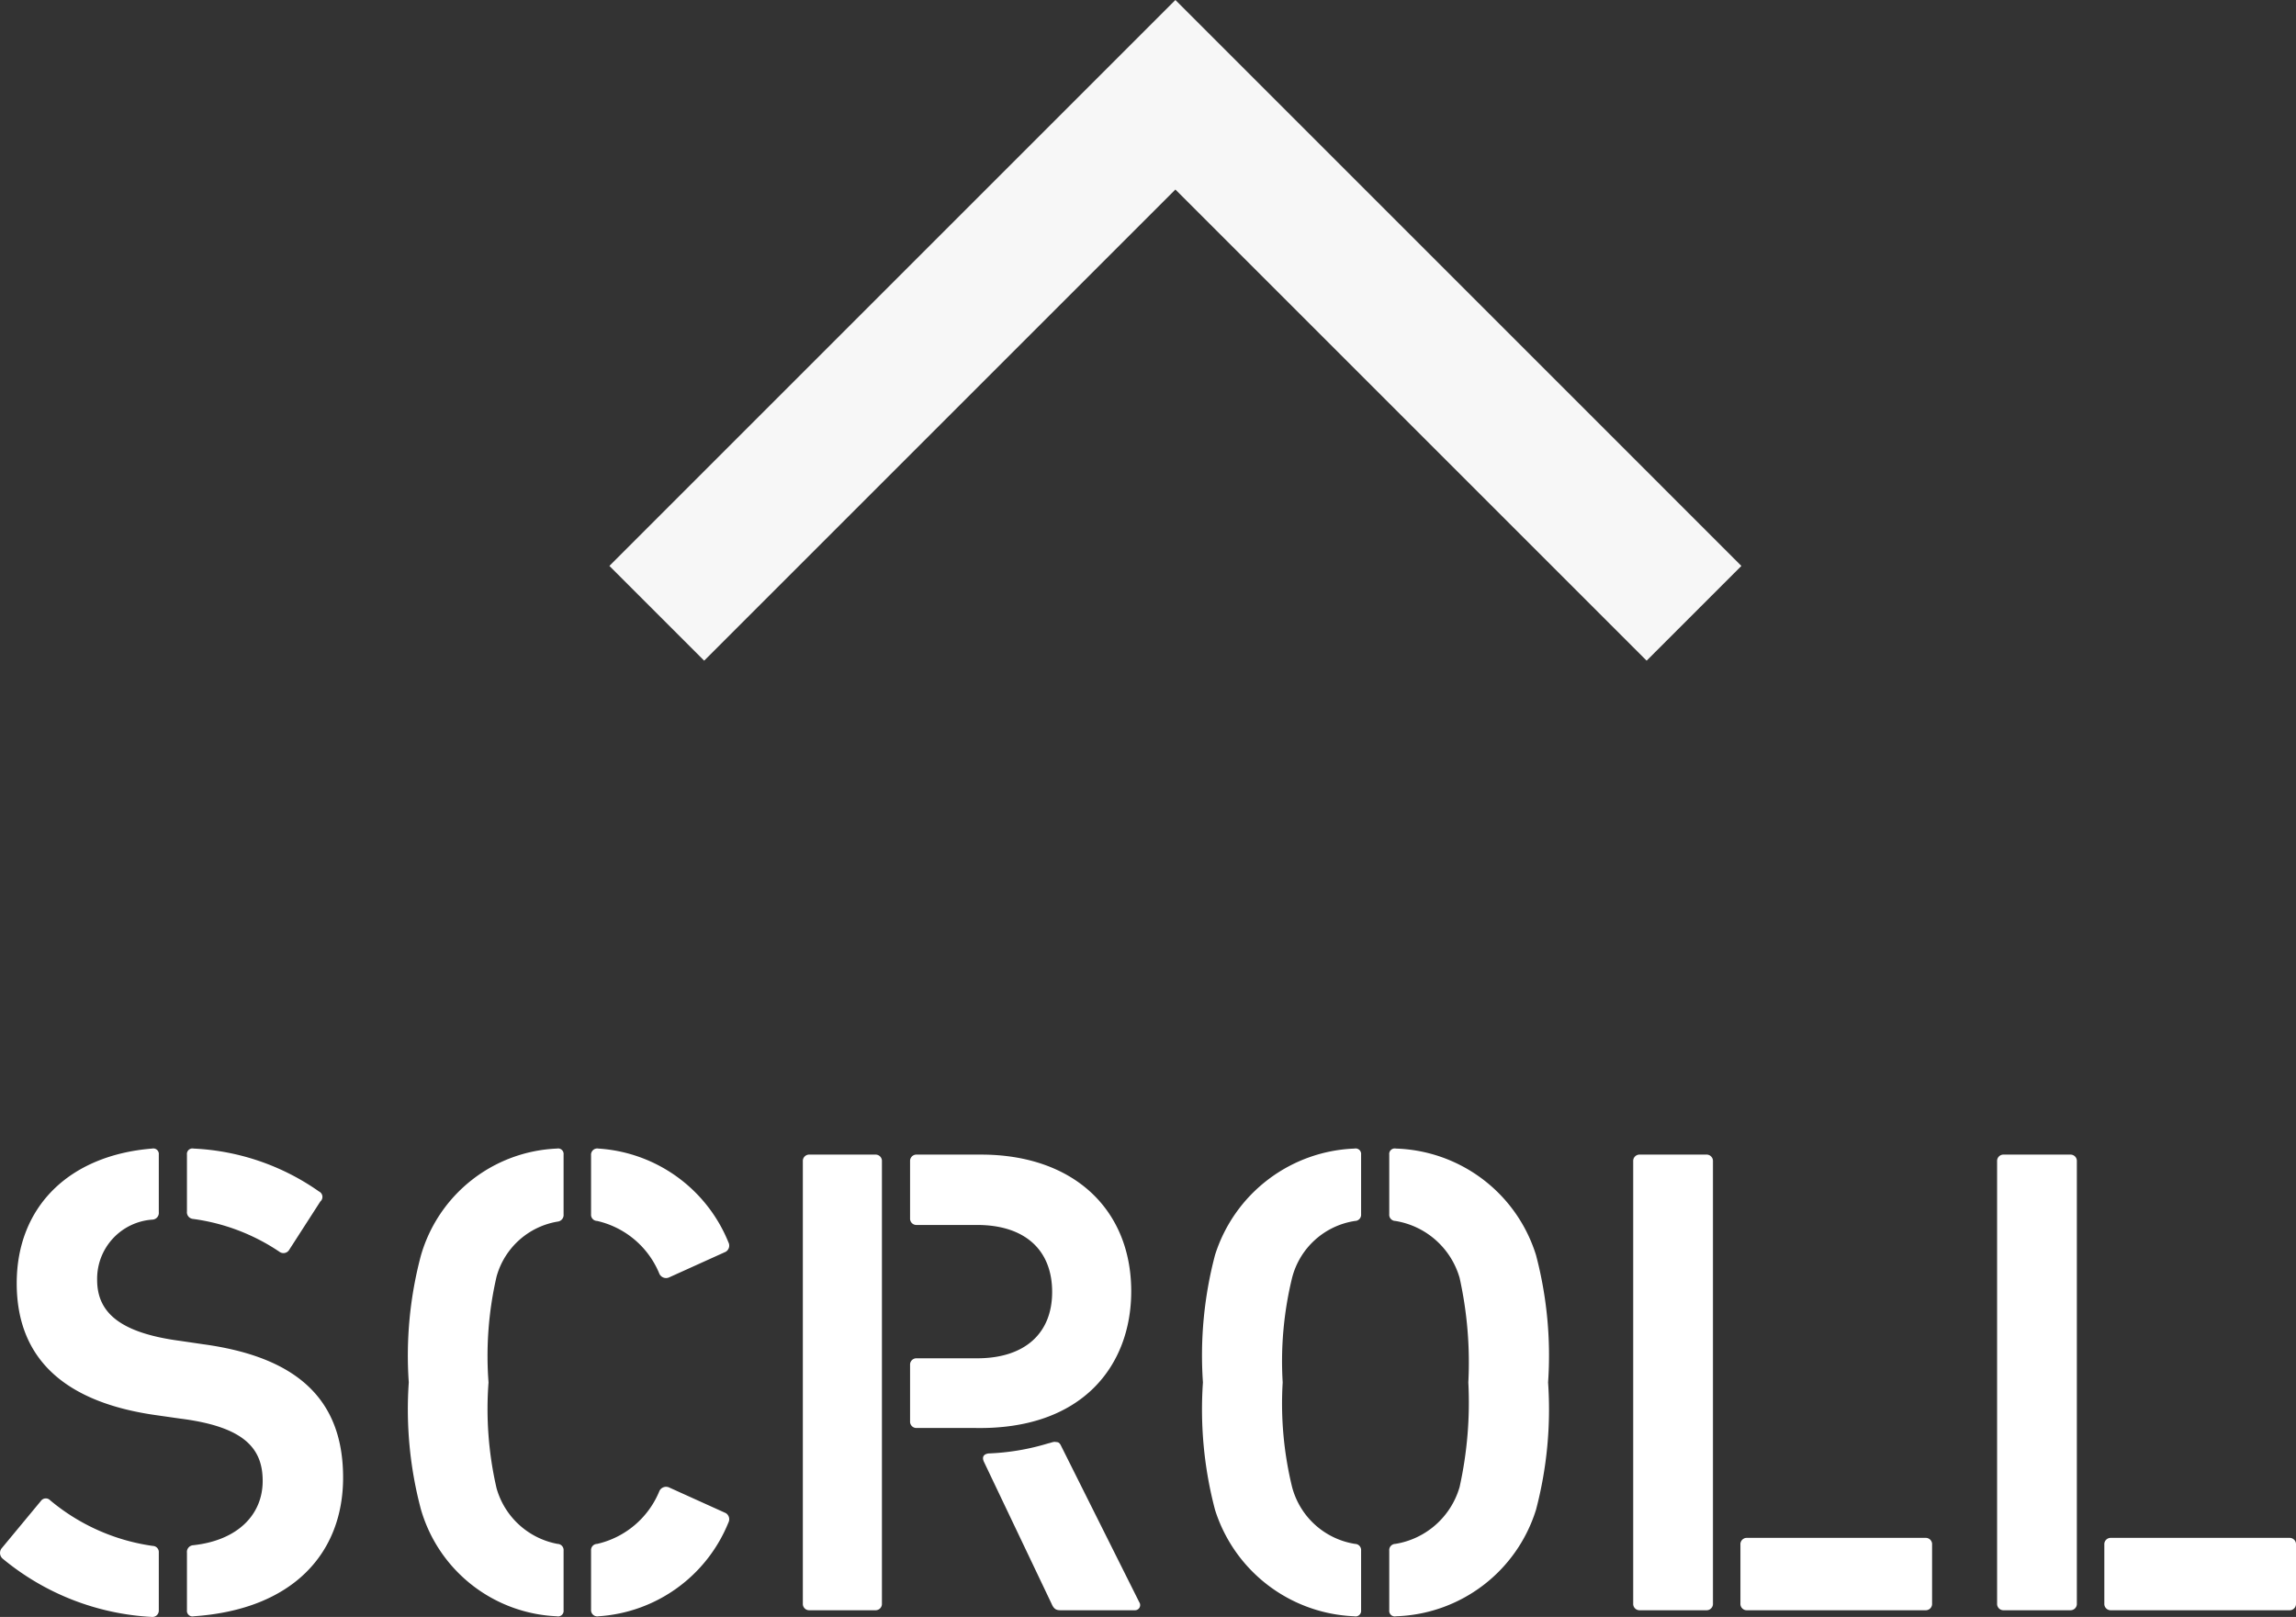 <svg xmlns="http://www.w3.org/2000/svg" width="68.519" height="48.263" viewBox="0 0 68.519 48.263"><rect x="0" y="0" width="68.519" height="48.263" fill="#333333" stroke="none"/><g transform="translate(-172.496 -1269.012)"><path d="M6.58.18c2.96-.2,4.46-1.88,4.46-4.14,0-2.34-1.38-3.6-4.18-3.98l-.68-.1C4.36-8.28,3.7-8.9,3.7-9.86a1.769,1.769,0,0,1,1.66-1.8.2.2,0,0,0,.18-.22V-13.6a.165.165,0,0,0-.2-.18c-2.48.2-4.04,1.74-4.04,4.02C1.3-7.5,2.74-6.2,5.48-5.82l.7.1c1.9.24,2.46.88,2.46,1.86,0,1.02-.76,1.78-2.08,1.92a.2.2,0,0,0-.18.22V0A.165.165,0,0,0,6.58.18ZM9.14-10.7a.2.2,0,0,0,.28-.04l.94-1.46a.18.18,0,0,0-.04-.3,7.067,7.067,0,0,0-3.74-1.28.165.165,0,0,0-.2.18v1.7a.2.2,0,0,0,.18.22A6.04,6.04,0,0,1,9.14-10.7ZM5.34.2a.189.189,0,0,0,.2-.2V-1.72a.184.184,0,0,0-.18-.2A6.091,6.091,0,0,1,2.3-3.28a.179.179,0,0,0-.28.02L.86-1.86a.223.223,0,0,0,.02.32A7.594,7.594,0,0,0,5.34.2ZM17.42.18a.165.165,0,0,0,.2-.18V-1.78a.184.184,0,0,0-.18-.2,2.336,2.336,0,0,1-1.82-1.66,10.516,10.516,0,0,1-.24-3.16,10.516,10.516,0,0,1,.24-3.16,2.281,2.281,0,0,1,1.82-1.64.2.2,0,0,0,.18-.22V-13.6a.165.165,0,0,0-.2-.18,4.417,4.417,0,0,0-4.06,3.2A11.623,11.623,0,0,0,13-6.8a11.623,11.623,0,0,0,.36,3.78A4.417,4.417,0,0,0,17.42.18ZM20.78-9.94l1.68-.76a.215.215,0,0,0,.08-.28,4.494,4.494,0,0,0-3.88-2.8.186.186,0,0,0-.22.2v1.76a.184.184,0,0,0,.18.2,2.643,2.643,0,0,1,1.86,1.58A.221.221,0,0,0,20.78-9.94ZM18.66.18a4.494,4.494,0,0,0,3.88-2.8.215.215,0,0,0-.08-.28l-1.68-.76a.221.221,0,0,0-.3.1,2.643,2.643,0,0,1-1.86,1.58.184.184,0,0,0-.18.2V-.02A.186.186,0,0,0,18.66.18ZM24.96,0h1.96a.189.189,0,0,0,.2-.2V-13.4a.189.189,0,0,0-.2-.2H24.96a.189.189,0,0,0-.2.2V-.2A.189.189,0,0,0,24.96,0Zm3.2-5.44H29.9c3.22.06,4.66-1.88,4.66-4.08,0-2.44-1.72-4.08-4.48-4.08H28.16a.189.189,0,0,0-.2.2v1.7a.189.189,0,0,0,.2.2h1.8c1.42,0,2.24.74,2.24,2,0,1.24-.82,1.98-2.24,1.98h-1.8a.189.189,0,0,0-.2.2v1.68A.189.189,0,0,0,28.16-5.44ZM32.44,0h2.22a.154.154,0,0,0,.14-.24L32.46-4.92c-.04-.08-.08-.1-.14-.1-.08-.02-.14.02-.24.04a7,7,0,0,1-1.78.3c-.14.02-.2.1-.14.24L32.18-.2C32.24-.06,32.3,0,32.44,0Zm8.78.18a.165.165,0,0,0,.2-.18V-1.78a.184.184,0,0,0-.18-.2,2.317,2.317,0,0,1-1.88-1.7,10.509,10.509,0,0,1-.28-3.12,10.509,10.509,0,0,1,.28-3.12,2.291,2.291,0,0,1,1.88-1.7.184.184,0,0,0,.18-.2V-13.6a.165.165,0,0,0-.2-.18,4.546,4.546,0,0,0-4.16,3.18,11.742,11.742,0,0,0-.36,3.8A11.742,11.742,0,0,0,37.06-3,4.546,4.546,0,0,0,41.22.18Zm1.24,0A4.525,4.525,0,0,0,46.64-3,11.742,11.742,0,0,0,47-6.8a11.742,11.742,0,0,0-.36-3.8,4.525,4.525,0,0,0-4.18-3.18.165.165,0,0,0-.2.18v1.78a.184.184,0,0,0,.18.2,2.393,2.393,0,0,1,1.92,1.7,11.659,11.659,0,0,1,.26,3.12,11.659,11.659,0,0,1-.26,3.12,2.393,2.393,0,0,1-1.92,1.7.184.184,0,0,0-.18.2V0A.165.165,0,0,0,42.46.18ZM49.74,0h1.98a.189.189,0,0,0,.2-.2V-13.4a.189.189,0,0,0-.2-.2H49.74a.189.189,0,0,0-.2.2V-.2A.189.189,0,0,0,49.74,0Zm3.2,0h5.32a.189.189,0,0,0,.2-.2V-1.96a.189.189,0,0,0-.2-.2H52.94a.189.189,0,0,0-.2.2V-.2A.189.189,0,0,0,52.94,0ZM60.6,0h1.98a.189.189,0,0,0,.2-.2V-13.4a.189.189,0,0,0-.2-.2H60.6a.189.189,0,0,0-.2.2V-.2A.189.189,0,0,0,60.6,0Zm3.2,0h5.32a.189.189,0,0,0,.2-.2V-1.96a.189.189,0,0,0-.2-.2H63.8a.189.189,0,0,0-.2.2V-.2A.189.189,0,0,0,63.8,0Z" transform="translate(171.695 1317.075)" fill="#fff"/><path d="M15.477,18.306-1.414,1.414,1.414-1.414,15.477,12.649,29.54-1.414l2.828,2.828Z" transform="translate(223.05 1287.318) rotate(180)" fill="#f7f7f7"/></g></svg>